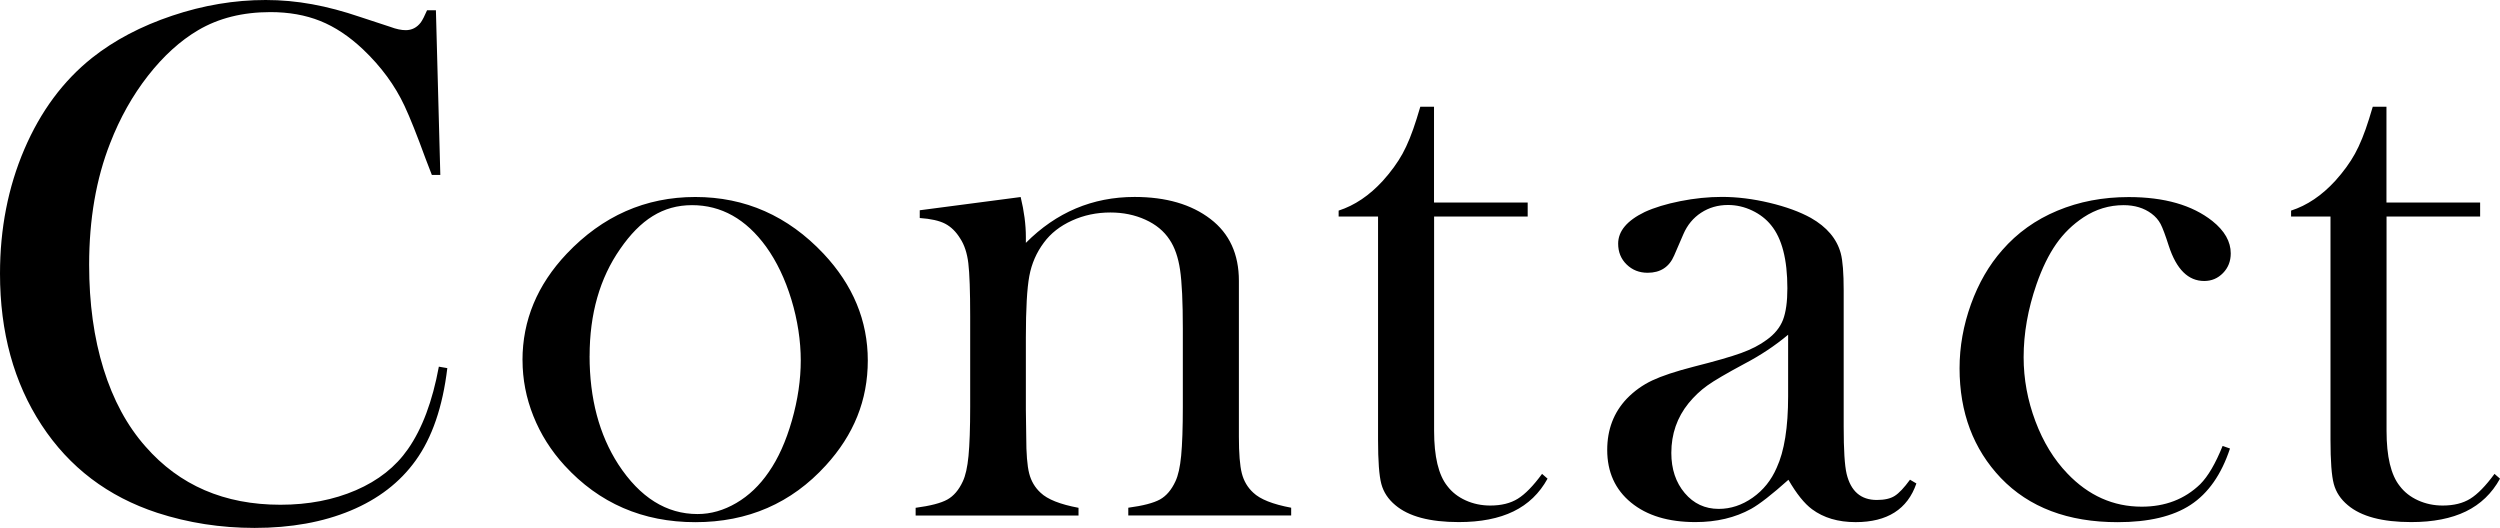 <svg width="412" height="87" viewBox="0 0 412 87" fill="none" xmlns="http://www.w3.org/2000/svg">
<path d="M71.838 1.698L72.564 28.825H71.168C70.719 27.651 70.38 26.761 70.138 26.153C68.722 22.273 67.568 19.38 66.677 17.475C65.094 14.078 62.807 10.964 59.816 8.126C57.549 5.986 55.2 4.426 52.768 3.452C50.336 2.479 47.606 1.995 44.566 1.995C39.992 1.995 36.026 2.99 32.661 4.971C29.704 6.711 26.954 9.21 24.404 12.462C21.855 15.721 19.768 19.428 18.151 23.599C15.844 29.467 14.69 36.144 14.69 43.621C14.69 49.973 15.477 55.696 17.06 60.792C18.642 65.887 20.943 70.161 23.983 73.592C29.573 79.985 36.98 83.182 46.211 83.182C50.826 83.182 54.979 82.381 58.662 80.786C62.344 79.191 65.198 76.934 67.223 74.02C69.572 70.665 71.272 66.129 72.322 60.426L73.718 60.667C72.951 67.061 71.209 72.135 68.494 75.898C65.903 79.502 62.331 82.25 57.777 84.149C53.224 86.047 47.952 87 41.955 87C36.365 87 31.024 86.171 25.924 84.514C17.785 81.843 11.428 77.023 6.854 70.043C2.287 63.077 0 54.757 0 45.084C0 37.683 1.334 30.855 4.008 24.607C6.681 18.358 10.406 13.332 15.18 9.528C18.863 6.614 23.264 4.301 28.391 2.582C33.511 0.863 38.645 0 43.785 0C48.926 0 53.867 0.932 59.332 2.789L64.314 4.426C65.288 4.792 66.138 4.971 66.863 4.971C67.872 4.971 68.708 4.543 69.351 3.694C69.634 3.293 69.98 2.624 70.38 1.692H71.838V1.698ZM86.106 59.349C86.106 52.797 88.538 46.949 93.396 41.812C99.303 35.584 106.372 32.464 114.587 32.464C122.803 32.464 129.85 35.577 135.723 41.812C140.581 46.99 143.013 52.859 143.013 59.411C143.013 65.963 140.705 71.652 136.09 76.706C130.424 82.933 123.252 86.054 114.594 86.054C105.937 86.054 98.744 82.94 93.037 76.706C90.812 74.275 89.098 71.569 87.903 68.573C86.707 65.583 86.113 62.504 86.113 59.349H86.106ZM97.162 58.651C97.162 65.68 98.744 71.638 101.901 76.533C105.467 81.987 109.82 84.715 114.96 84.715C117.144 84.715 119.272 84.107 121.338 82.899C123.404 81.691 125.186 79.992 126.679 77.811C128.261 75.546 129.533 72.708 130.507 69.298C131.481 65.887 131.965 62.58 131.965 59.39C131.965 56.2 131.446 52.734 130.417 49.358C129.387 45.982 127.999 43.082 126.257 40.659C122.941 36.095 118.871 33.81 114.048 33.81C109.225 33.81 105.529 36.213 102.205 41.025C98.847 45.837 97.168 51.713 97.168 58.665L97.162 58.651ZM168.205 32.464C168.778 34.825 169.062 37.02 169.062 39.05V40.024C174.078 34.984 180.055 32.457 186.978 32.457C192.16 32.457 196.334 33.672 199.491 36.095C202.607 38.477 204.169 41.874 204.169 46.279V71.976C204.169 74.724 204.328 76.733 204.653 78.004C204.977 79.274 205.606 80.337 206.532 81.187C207.665 82.278 209.752 83.106 212.785 83.672V84.949H185.942V83.672C188.374 83.348 190.108 82.892 191.165 82.312C192.216 81.725 193.065 80.724 193.715 79.316C194.157 78.383 194.475 76.982 194.655 75.104C194.834 73.226 194.931 70.526 194.931 67.012V54.164C194.931 49.759 194.779 46.528 194.475 44.47C194.171 42.413 193.597 40.756 192.748 39.499C191.822 38.084 190.488 36.986 188.747 36.199C187.013 35.412 185.092 35.018 182.991 35.018C180.732 35.018 178.618 35.46 176.662 36.351C174.7 37.241 173.159 38.45 172.026 39.989C170.817 41.605 170.015 43.434 169.635 45.471C169.255 47.508 169.062 50.898 169.062 55.62V67.496L169.124 71.983C169.124 74.731 169.283 76.74 169.608 78.018C169.932 79.288 170.561 80.351 171.487 81.201C172.62 82.291 174.707 83.12 177.74 83.686V84.963H150.897V83.686C153.329 83.362 155.063 82.913 156.12 82.326C157.171 81.739 158.02 80.745 158.67 79.336C159.112 78.411 159.43 77.01 159.61 75.139C159.789 73.267 159.886 70.561 159.886 67.019V52.106C159.886 47.964 159.782 45.057 159.582 43.386C159.382 41.715 158.932 40.355 158.248 39.313C157.557 38.187 156.728 37.373 155.761 36.868C154.787 36.364 153.391 36.054 151.574 35.929V34.652L168.205 32.471V32.464ZM236.34 33.375H251.762V35.681H236.34V70.996C236.34 75.242 237.065 78.28 238.516 80.096C239.283 81.111 240.292 81.898 241.542 82.464C242.793 83.03 244.147 83.313 245.598 83.313C247.416 83.313 248.929 82.94 250.138 82.188C251.347 81.442 252.681 80.075 254.132 78.094L255.037 78.881C253.703 81.311 251.831 83.106 249.419 84.28C247.008 85.454 244.002 86.04 240.402 86.04C235.628 86.04 232.146 85.108 229.955 83.251C228.781 82.278 228.014 81.118 227.647 79.764C227.281 78.411 227.102 75.974 227.102 72.453V35.681H220.607V34.708C223.239 33.858 225.671 32.222 227.896 29.792C229.244 28.294 230.321 26.809 231.137 25.332C231.952 23.854 232.726 21.942 233.458 19.594L234.066 17.592H236.326V33.368L236.34 33.375ZM314.79 79.067L315.82 79.675C314.362 83.921 311.024 86.047 305.801 86.047C302.92 86.047 300.529 85.336 298.622 83.921C297.364 82.989 296.065 81.373 294.732 79.067C292.016 81.497 289.964 83.092 288.589 83.859C285.95 85.315 282.889 86.04 279.407 86.04C274.943 86.04 271.405 84.97 268.794 82.823C266.182 80.683 264.869 77.79 264.869 74.144C264.869 70.789 265.94 67.979 268.089 65.707C269.305 64.451 270.701 63.45 272.276 62.704C273.858 61.958 276.138 61.199 279.137 60.426C282.661 59.535 285.259 58.789 286.938 58.182C288.617 57.574 290.026 56.849 291.16 56C292.459 55.068 293.343 53.977 293.834 52.721C294.317 51.464 294.559 49.731 294.559 47.501C294.559 42.765 293.668 39.306 291.885 37.124C291.077 36.116 290.033 35.301 288.755 34.694C287.477 34.086 286.15 33.782 284.775 33.782C283.117 33.782 281.638 34.21 280.339 35.06C279.04 35.909 278.073 37.083 277.424 38.581L275.903 42.102C275.095 44.001 273.637 44.953 271.53 44.953C270.155 44.953 269.001 44.498 268.068 43.586C267.135 42.675 266.672 41.536 266.672 40.155C266.672 38.09 268.13 36.351 271.053 34.935C272.635 34.21 274.591 33.61 276.926 33.147C279.255 32.684 281.542 32.45 283.766 32.45C286.282 32.45 288.893 32.774 291.616 33.423C294.331 34.072 296.604 34.901 298.428 35.909C301.061 37.407 302.705 39.347 303.355 41.736C303.68 42.951 303.839 44.995 303.839 47.867V70.319C303.839 74.124 303.997 76.713 304.322 78.087C305.013 80.959 306.671 82.395 309.304 82.395C310.562 82.395 311.543 82.174 312.247 81.725C312.952 81.283 313.795 80.393 314.769 79.053L314.79 79.067ZM294.69 55.158C292.514 56.98 290.109 58.575 287.484 59.949C284.54 61.53 282.502 62.718 281.369 63.533C280.236 64.34 279.213 65.314 278.28 66.446C276.38 68.794 275.434 71.521 275.434 74.641C275.434 77.313 276.173 79.516 277.645 81.256C279.116 82.996 280.982 83.865 283.241 83.865C285.217 83.865 287.083 83.251 288.838 82.015C290.593 80.779 291.913 79.136 292.804 77.072C294.055 74.365 294.683 70.437 294.683 65.3V55.165L294.69 55.158ZM366.287 73.489L367.503 73.916C366.086 78.204 363.917 81.297 361.008 83.203C358.099 85.108 354.085 86.054 348.985 86.054C340.804 86.054 334.392 83.624 329.735 78.77C325.203 73.999 322.936 67.972 322.936 60.688C322.936 57.126 323.565 53.611 324.816 50.132C326.073 46.652 327.794 43.683 329.977 41.211C332.444 38.38 335.47 36.213 339.056 34.721C342.642 33.223 346.553 32.477 350.809 32.477C356.682 32.477 361.277 33.796 364.594 36.42C366.618 38.035 367.627 39.817 367.627 41.757C367.627 43.055 367.199 44.132 366.349 45.002C365.499 45.872 364.469 46.307 363.253 46.307C360.621 46.307 358.679 44.387 357.422 40.541C356.855 38.76 356.399 37.552 356.061 36.903C355.715 36.254 355.225 35.688 354.575 35.205C353.324 34.273 351.791 33.81 349.973 33.81C347.59 33.81 345.392 34.48 343.368 35.812C341.592 36.986 340.086 38.45 338.856 40.21C337.626 41.971 336.541 44.187 335.615 46.852C334.199 50.939 333.494 54.944 333.494 58.865C333.494 62.469 334.144 65.984 335.436 69.422C336.728 72.86 338.49 75.732 340.708 78.038C344.183 81.677 348.267 83.5 352.951 83.5C356.828 83.5 360.04 82.264 362.59 79.799C363.882 78.508 365.112 76.402 366.287 73.489ZM393.303 33.375H408.725V35.681H393.303V70.996C393.303 75.242 394.028 78.28 395.479 80.096C396.246 81.111 397.255 81.898 398.506 82.464C399.756 83.03 401.111 83.313 402.562 83.313C404.379 83.313 405.892 82.94 407.101 82.188C408.31 81.442 409.644 80.075 411.095 78.094L412 78.881C410.666 81.311 408.794 83.106 406.383 84.28C403.971 85.454 400.965 86.04 397.366 86.04C392.591 86.04 389.109 85.108 386.918 83.251C385.744 82.278 384.977 81.118 384.611 79.764C384.245 78.411 384.065 75.974 384.065 72.453V35.681H377.57V34.708C380.202 33.858 382.635 32.222 384.859 29.792C386.207 28.294 387.285 26.809 388.1 25.332C388.915 23.854 389.689 21.942 390.422 19.594L391.03 17.592H393.289V33.368L393.303 33.375Z" fill="black"/>
</svg>
